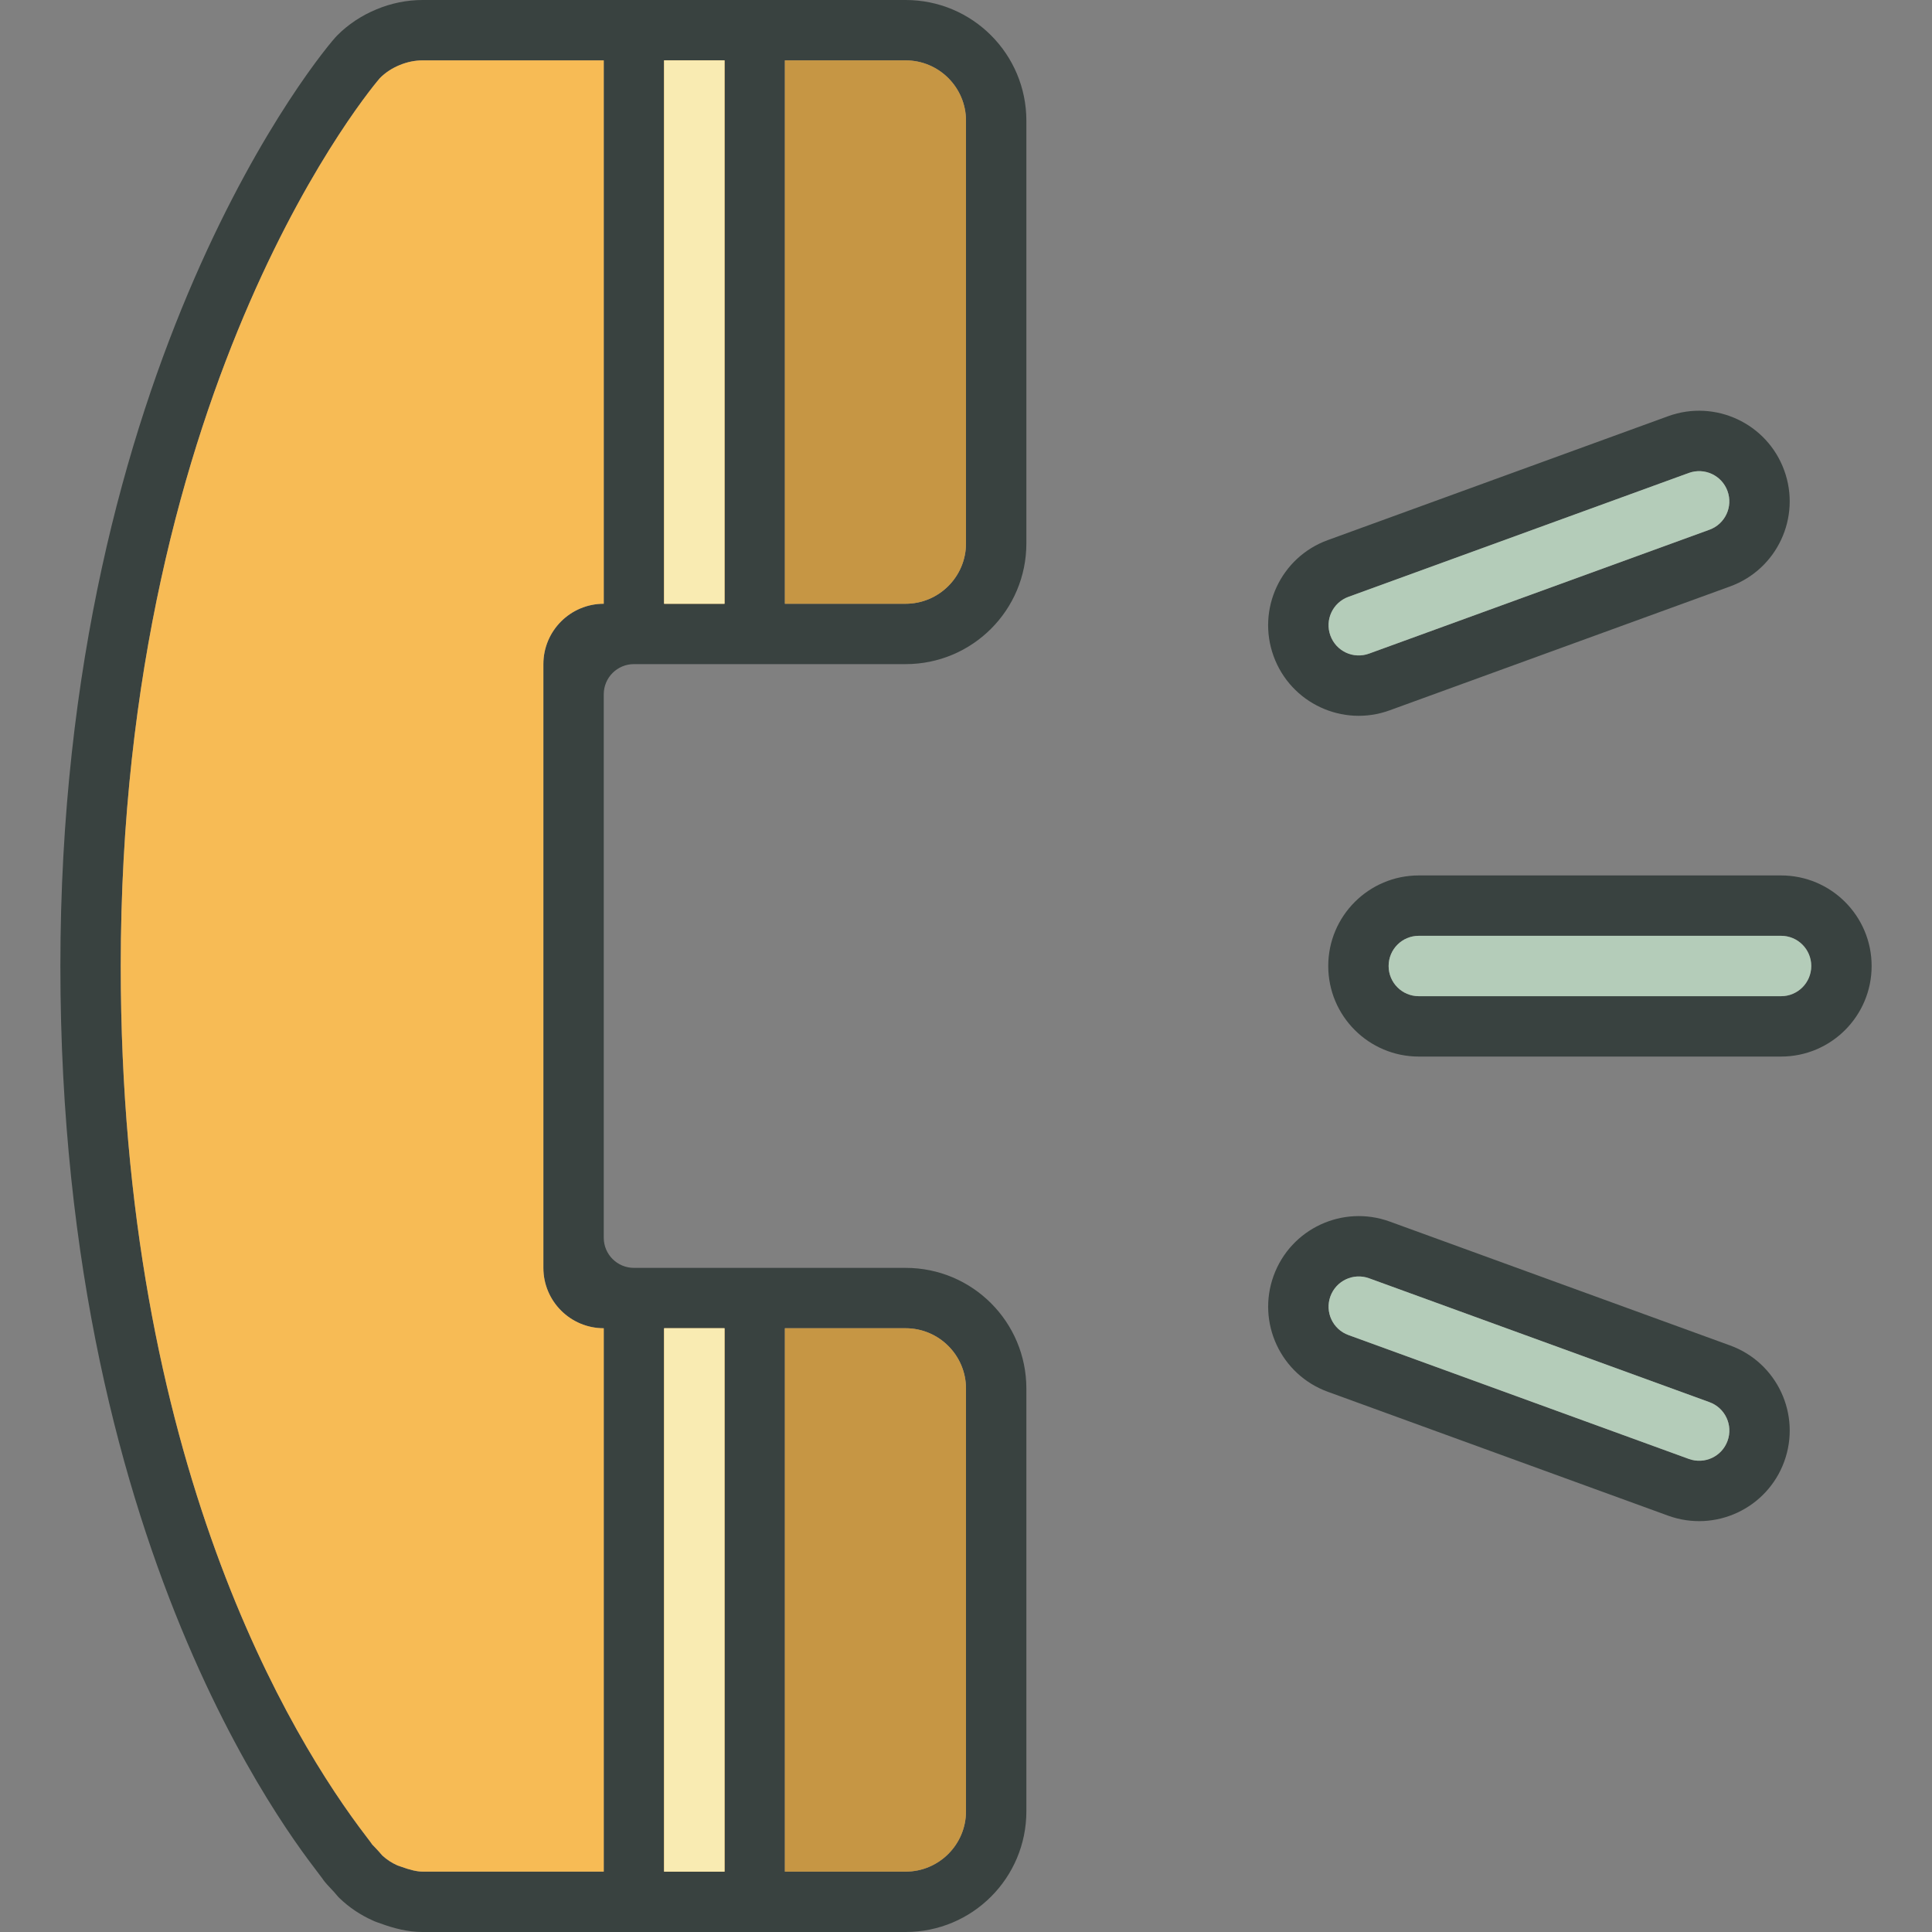 <svg xmlns="http://www.w3.org/2000/svg" xmlns:xlink="http://www.w3.org/1999/xlink" version="1.0" id="Layer_1" width="64px" height="64px" viewBox="0 0 64 64" enable-background="new 0 0 64 64" xml:space="preserve" fill="#000000">

<rect x="0" y="0" width="64" height="64" fill="#808080" stroke="none"/>

<g id="SVGRepo_bgCarrier" stroke-width="0"/>

<g id="SVGRepo_tracerCarrier" stroke-linecap="round" stroke-linejoin="round"/>

<g id="SVGRepo_iconCarrier"> <g> <g> <path fill="#394240" d="M59,29H47c-1.657,0-3,1.344-3,3s1.343,3,3,3h12c1.657,0,3-1.344,3-3S60.657,29,59,29z M59,33H47 c-0.553,0-1-0.447-1-1s0.447-1,1-1h12c0.553,0,1,0.447,1,1S59.553,33,59,33z"/> <path fill="#394240" d="M57.312,44.57l-11.275-4.104c-1.559-0.566-3.279,0.236-3.846,1.793c-0.566,1.556,0.235,3.277,1.793,3.845 l11.276,4.105c1.558,0.565,3.278-0.238,3.845-1.793C59.672,46.858,58.87,45.137,57.312,44.57z M57.227,47.731 c-0.189,0.521-0.763,0.786-1.281,0.598l-11.277-4.104c-0.52-0.189-0.786-0.762-0.598-1.281c0.189-0.52,0.763-0.788,1.282-0.599 l11.276,4.104C57.148,46.638,57.416,47.212,57.227,47.731z"/> <path fill="#394240" d="M46.036,23.53l11.276-4.104c1.557-0.566,2.359-2.289,1.793-3.843c-0.566-1.558-2.288-2.362-3.846-1.796 l-11.275,4.105c-1.559,0.566-2.36,2.289-1.794,3.846C42.757,23.294,44.479,24.098,46.036,23.53z M44.668,19.772l11.276-4.104 c0.519-0.188,1.093,0.079,1.281,0.599c0.189,0.52-0.078,1.092-0.597,1.281l-11.277,4.104c-0.52,0.189-1.093-0.078-1.281-0.598 C43.881,20.534,44.148,19.962,44.668,19.772z"/> <path fill="#394240" d="M30,0H14c-0.52,0-1.039,0.105-1.527,0.309c-0.492,0.203-0.938,0.496-1.309,0.871C10.766,1.578,2,12,2,32 s8.316,29.688,8.672,30.219c0.113,0.172,0.262,0.309,0.395,0.457c0.062,0.066,0.109,0.137,0.176,0.199 c0.328,0.316,0.699,0.562,1.102,0.742c0.086,0.043,0.176,0.07,0.266,0.102C13.055,63.883,13.52,64,13.992,64 C13.996,64,14,64,14,64h12h4c2.211,0,4-1.789,4-4V46c0-2.211-1.789-4-4-4h-9c-0.553,0-1-0.447-1-1V23c0-0.553,0.447-1,1-1h9 c2.211,0,4-1.789,4-4V4C34,1.789,32.211,0,30,0z M26,44h4c1.103,0,2,0.897,2,2v14c0,1.103-0.897,2-2,2h-4V44z M22,44h2v18h-2V44z M20,20c-1.104,0-2,0.896-2,2v20c0,1.104,0.896,2,2,2v18h-6.008c-0.175,0-0.407-0.053-0.726-0.17l-0.09-0.031 c-0.006-0.002-0.012-0.005-0.018-0.008c-0.18-0.08-0.338-0.183-0.493-0.323c-0.04-0.047-0.08-0.095-0.123-0.141 c-0.045-0.05-0.091-0.1-0.138-0.148c-0.03-0.032-0.062-0.063-0.071-0.072c-0.031-0.047-0.099-0.14-0.203-0.274 C9.687,57.643,4,48.447,4,32c0-19.467,8.524-29.346,8.586-29.414c0.179-0.18,0.397-0.324,0.655-0.431C13.488,2.053,13.744,2,14,2 h6V20z M24,20h-2V2h2V20z M32,18c0,1.103-0.897,2-2,2h-4V2h4c1.103,0,2,0.897,2,2V18z"/> </g> <g> <path fill="#f7bb55" d="M30,2h-4v18h4c1.103,0,2-0.897,2-2V4C32,2.897,31.103,2,30,2z"/> <rect x="22" y="2" fill="#f7bb55" width="2" height="18"/> <path fill="#f7bb55" d="M30,44h-4v18h4c1.103,0,2-0.897,2-2V46C32,44.897,31.103,44,30,44z"/> <rect x="22" y="44" fill="#f7bb55" width="2" height="18"/> <path fill="#f7bb55" d="M13.241,2.155c-0.258,0.106-0.477,0.251-0.655,0.431C12.524,2.654,4,12.533,4,32 c0,16.447,5.687,25.643,8.131,28.832c0.104,0.135,0.172,0.228,0.203,0.274c0.01,0.009,0.041,0.04,0.071,0.072 c0.047,0.049,0.093,0.099,0.138,0.148c0.043,0.046,0.083,0.094,0.123,0.141c0.155,0.141,0.313,0.243,0.493,0.323 c0.006,0.003,0.012,0.006,0.018,0.008l0.09,0.031c0.318,0.117,0.551,0.17,0.726,0.17H20V44c-1.104,0-2-0.896-2-2V22 c0-1.104,0.896-2,2-2V2h-6C13.744,2,13.488,2.053,13.241,2.155z"/> </g> <g> <rect x="22" y="2" fill="#F9EBB2" width="2" height="18"/> <rect x="22" y="44" fill="#F9EBB2" width="2" height="18"/> </g> <g opacity="0.2"> <path d="M30,2h-4v18h4c1.103,0,2-0.897,2-2V4C32,2.897,31.103,2,30,2z"/> <path d="M30,44h-4v18h4c1.103,0,2-0.897,2-2V46C32,44.897,31.103,44,30,44z"/> </g> <g> <path fill="#B4CCB9" d="M45.352,21.651l11.277-4.104c0.519-0.189,0.786-0.762,0.597-1.281c-0.188-0.52-0.763-0.787-1.281-0.599 l-11.276,4.104c-0.52,0.189-0.787,0.762-0.598,1.281C44.259,21.573,44.832,21.841,45.352,21.651z"/> <path fill="#B4CCB9" d="M59,31H47c-0.553,0-1,0.447-1,1s0.447,1,1,1h12c0.553,0,1-0.447,1-1S59.553,31,59,31z"/> <path fill="#B4CCB9" d="M56.629,46.449l-11.276-4.104c-0.52-0.189-1.093,0.079-1.282,0.599c-0.188,0.52,0.078,1.092,0.598,1.281 l11.277,4.104c0.519,0.188,1.092-0.077,1.281-0.598C57.416,47.212,57.148,46.638,56.629,46.449z"/> </g> </g> </g>

</svg>